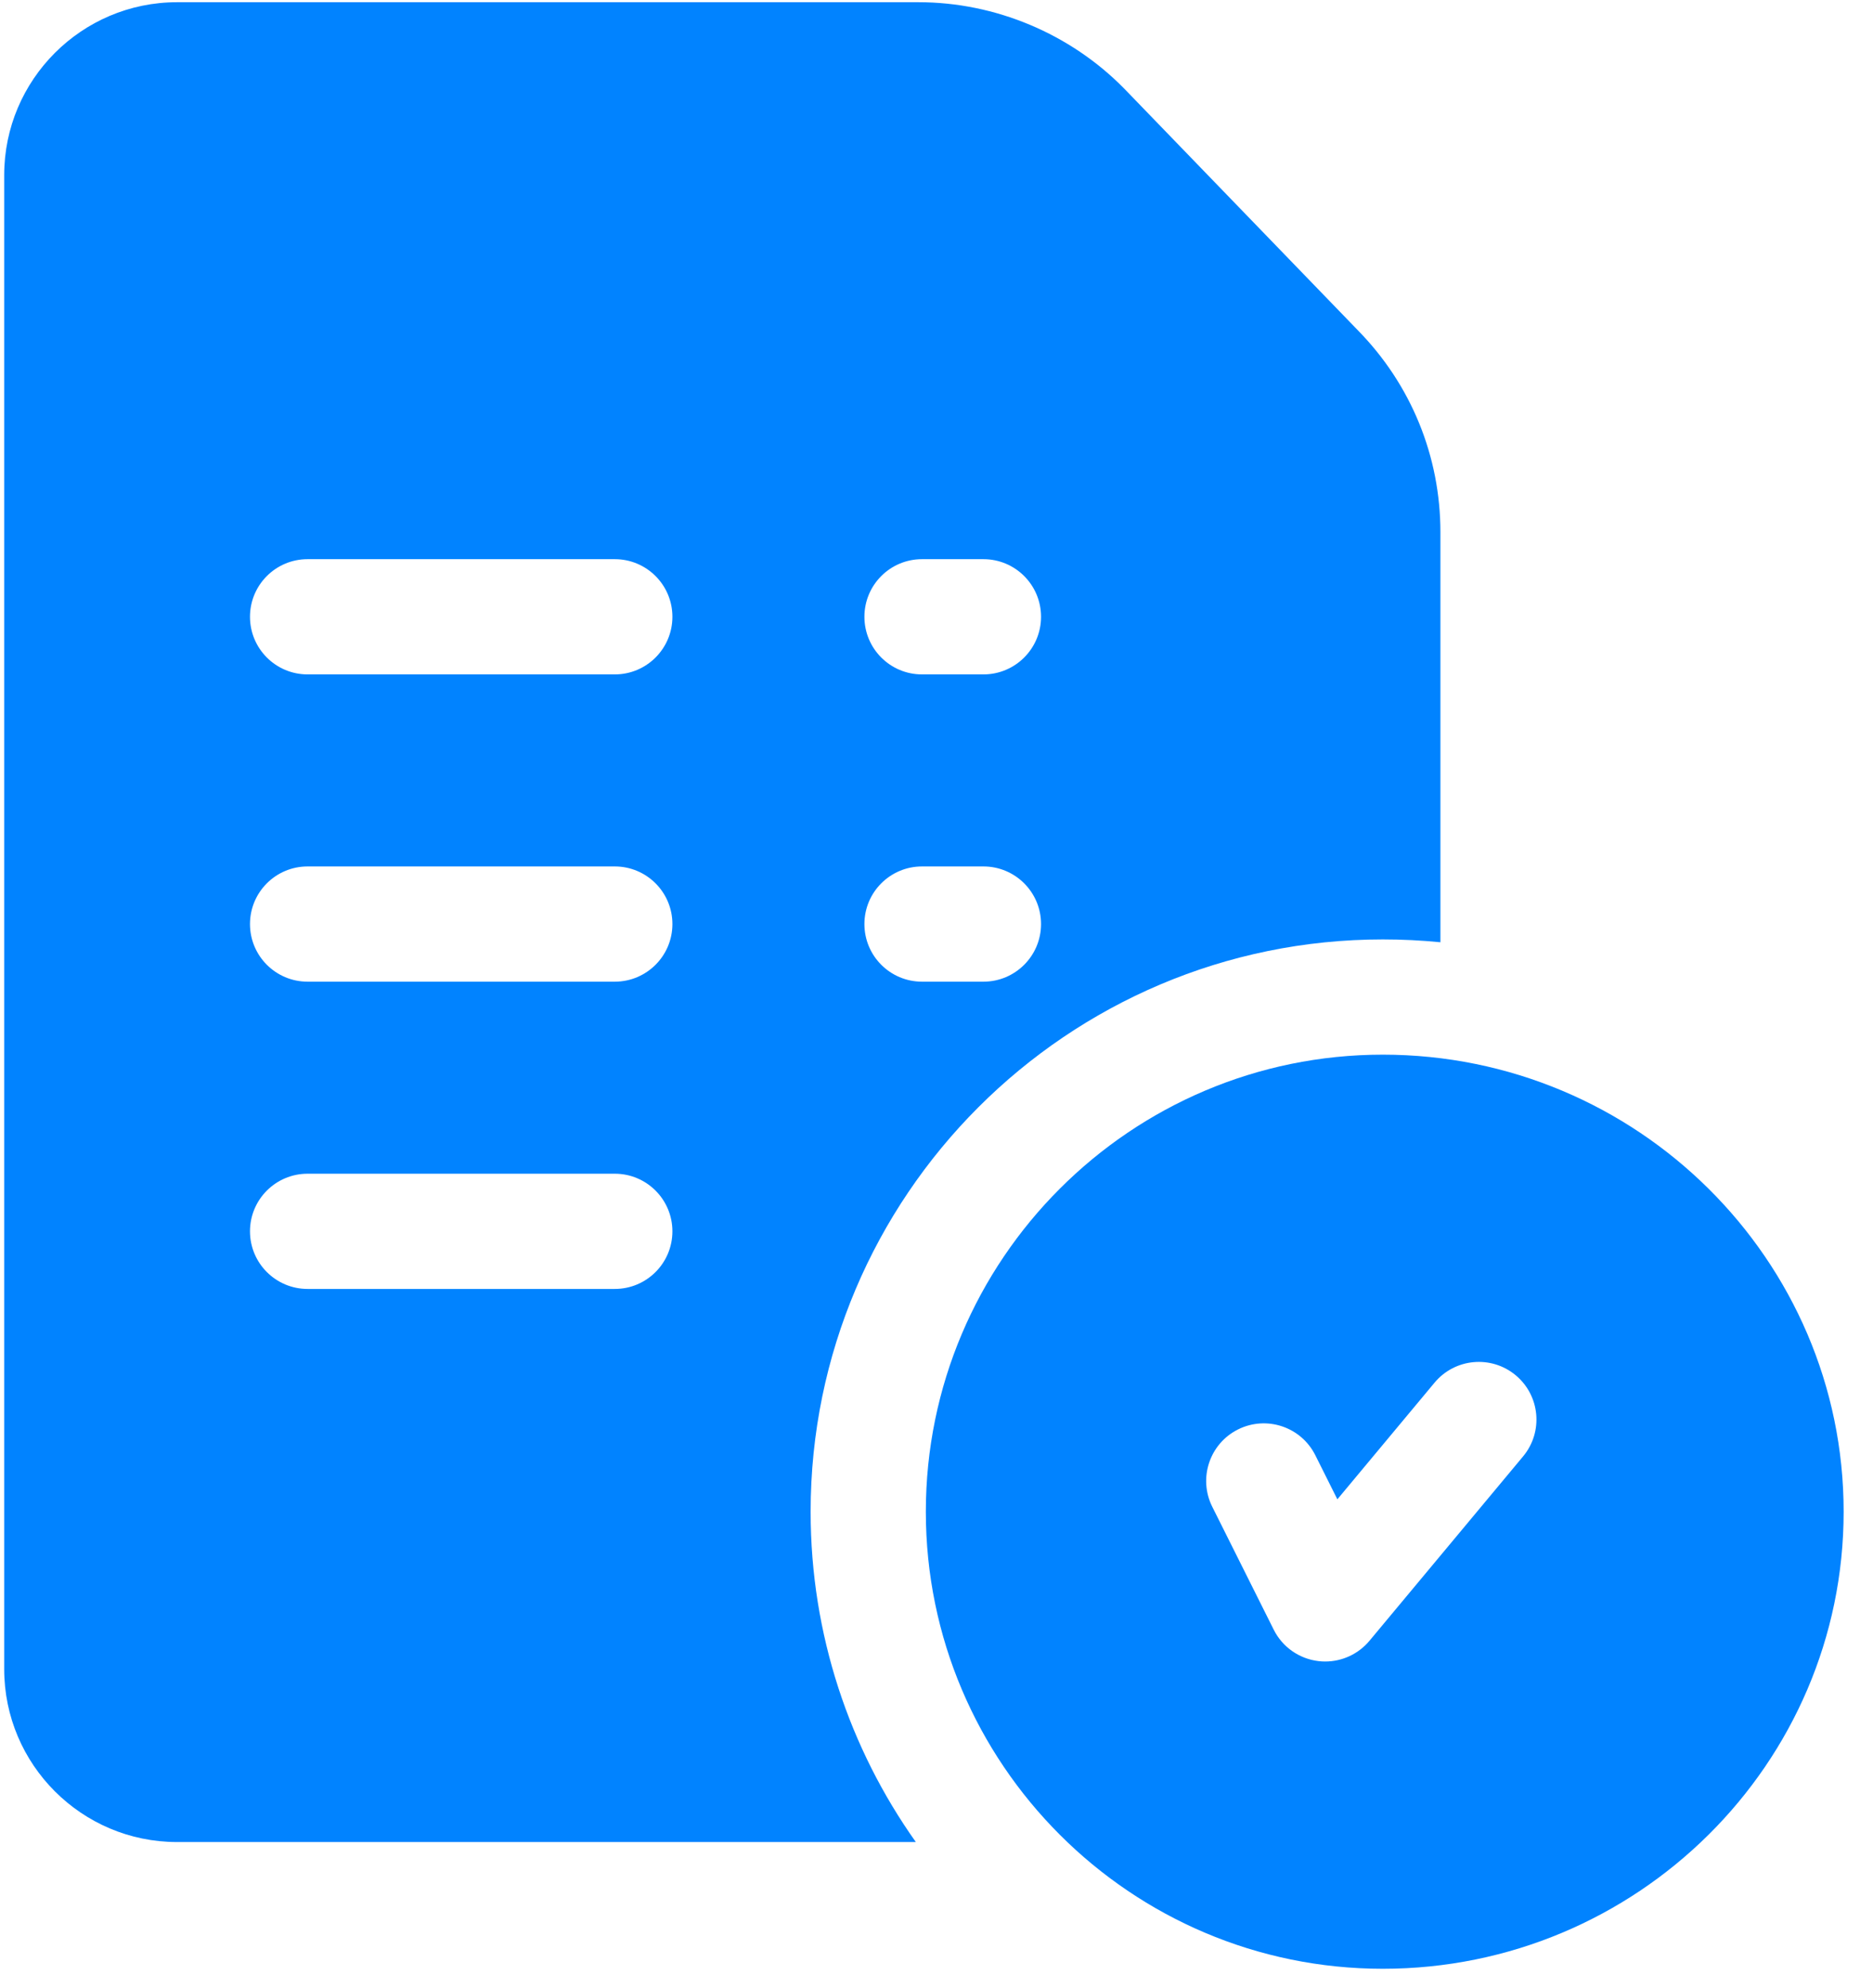 <svg width="49" height="52" viewBox="0 0 49 52" fill="none" xmlns="http://www.w3.org/2000/svg">
<path d="M36.176 27.586C29.584 27.586 24.221 32.949 24.221 39.541C24.221 46.133 29.584 51.496 36.176 51.496C42.824 51.496 48.232 46.133 48.232 39.541C48.232 32.949 42.824 27.586 36.176 27.586ZM39.846 38.094L35.827 42.917C35.539 43.262 35.114 43.459 34.669 43.459C34.612 43.459 34.554 43.456 34.496 43.449C33.99 43.39 33.549 43.081 33.322 42.626L31.714 39.411C31.342 38.667 31.644 37.761 32.388 37.389C33.132 37.017 34.038 37.319 34.41 38.063L34.987 39.217L37.53 36.165C38.063 35.526 39.013 35.439 39.653 35.972C40.292 36.505 40.379 37.455 39.846 38.094Z" fill="#0183FF"/>
<path d="M35.527 8.643L29.413 2.32C29.41 2.317 29.407 2.314 29.404 2.311C27.996 0.88 26.037 0.058 24.029 0.058H4.631C2.138 0.058 0.11 2.087 0.11 4.579V43.66C0.11 46.153 2.138 48.181 4.631 48.181H23.959C22.227 45.738 21.207 42.756 21.207 39.541C21.207 31.287 27.922 24.572 36.176 24.572C36.685 24.572 37.188 24.597 37.683 24.646V13.921C37.683 11.934 36.917 10.061 35.527 8.643ZM16.084 33.714H8.047C7.214 33.714 6.54 33.039 6.54 32.207C6.54 31.375 7.214 30.7 8.047 30.7H16.084C16.916 30.7 17.591 31.375 17.591 32.207C17.591 33.039 16.916 33.714 16.084 33.714ZM16.084 25.677H8.047C7.214 25.677 6.54 25.002 6.54 24.17C6.54 23.338 7.214 22.663 8.047 22.663H16.084C16.916 22.663 17.591 23.338 17.591 24.17C17.591 25.002 16.916 25.677 16.084 25.677ZM16.084 17.64H8.047C7.214 17.64 6.54 16.965 6.54 16.133C6.54 15.3 7.214 14.626 8.047 14.626H16.084C16.916 14.626 17.591 15.3 17.591 16.133C17.591 16.965 16.916 17.64 16.084 17.64ZM25.728 25.677H24.121C23.288 25.677 22.614 25.002 22.614 24.17C22.614 23.338 23.288 22.663 24.121 22.663H25.728C26.56 22.663 27.235 23.338 27.235 24.17C27.235 25.002 26.56 25.677 25.728 25.677ZM25.728 17.64H24.121C23.288 17.64 22.614 16.965 22.614 16.133C22.614 15.3 23.288 14.626 24.121 14.626H25.728C26.56 14.626 27.235 15.3 27.235 16.133C27.235 16.965 26.56 17.64 25.728 17.64Z" fill="#0183FF"/>
</svg>
